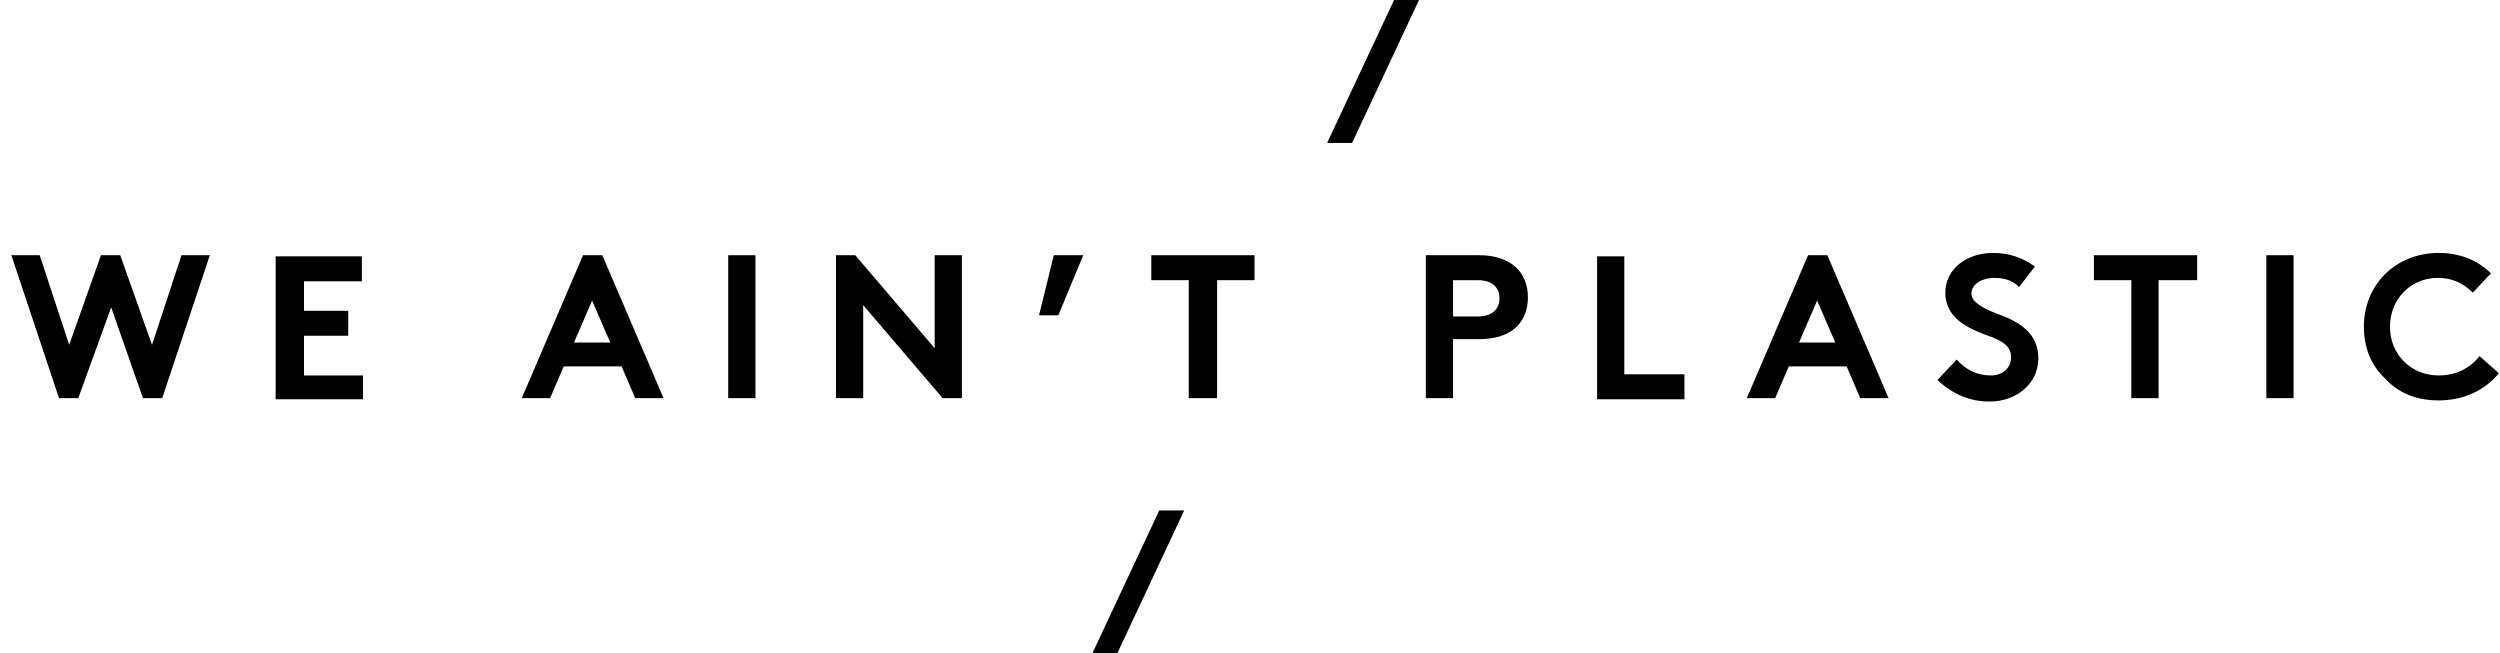 <?xml version="1.0" encoding="utf-8"?>
<!-- Generator: Adobe Illustrator 18.1.1, SVG Export Plug-In . SVG Version: 6.00 Build 0)  -->
<svg version="1.1" id="Ebene_1" xmlns:sketch="http://www.bohemiancoding.com/sketch/ns"
	 xmlns="http://www.w3.org/2000/svg" xmlns:xlink="http://www.w3.org/1999/xlink" x="0px" y="0px" viewBox="-188 320.7 220.4 57.6"
	 enable-background="new -188 320.7 220.4 57.6" xml:space="preserve">
<title>logo</title>
<desc>Created with Sketch.</desc>
<g>
	<path d="M-181.1,355.8h-1.7l-4.2-12.6h2.5l2.6,7.9l2.8-7.9h1.7l2.8,7.9l2.6-7.9h2.5l-4.2,12.6h-1.7l-2.8-8L-181.1,355.8z"/>
	<path d="M-156,353.7v2.2h-7.7v-12.6h7.6v2.2h-5.1v2.6h3.9v2.2h-3.9v3.5H-156z"/>
	<path d="M-138.3,353l-1.2,2.8h-2.5l5.4-12.6h1.7l5.4,12.6h-2.5l-1.2-2.8H-138.3z M-134.2,350.9l-1.6-3.7l-1.6,3.7H-134.2z"/>
	<path d="M-121.4,343.2v12.6h-2.4v-12.6H-121.4z"/>
	<path d="M-111.9,347.6v8.2h-2.4v-12.6h1.7l7,8.2v-8.2h2.4v12.6h-1.7L-111.9,347.6z"/>
	<path d="M-92.5,343.2l-2.2,5.3h-1.7l1.3-5.3H-92.5z"/>
	<path d="M-83.2,355.8v-10.4h-3.3v-2.2h9.1v2.2h-3.3v10.4H-83.2z"/>
	<path d="M-59.9,350.7v5.1h-2.4v-12.6h4.7c2.9,0,4.3,1.6,4.3,3.7c0,2.1-1.3,3.7-4.3,3.7H-59.9z M-59.9,345.4v3.2h2.2
		c1.4,0,1.9-0.8,1.9-1.6c0-0.8-0.5-1.6-1.9-1.6H-59.9z"/>
	<path d="M-39.5,353.7v2.2h-7.7v-12.6h2.4v10.4H-39.5z"/>
	<path d="M-30.3,353l-1.2,2.8H-34l5.4-12.6h1.7l5.4,12.6h-2.5l-1.2-2.8H-30.3z M-26.2,350.9l-1.6-3.7l-1.6,3.7H-26.2z"/>
	<path d="M-15.5,352.4c0.8,0.9,1.8,1.4,3,1.4c1.1,0,1.8-0.7,1.8-1.6c0-1-0.8-1.5-2.3-2c-0.8-0.3-1.4-0.6-1.7-0.8
		c-1.2-0.7-1.8-1.7-1.8-2.9c0-2.1,1.9-3.5,4.2-3.5c1.4,0,2.6,0.4,3.7,1.2L-10,346c-0.6-0.6-1.3-0.8-2.2-0.8c-1,0-2,0.5-2,1.4
		c0,0.7,0.9,1.2,2.1,1.7c1.1,0.4,2.4,0.9,3.2,2c0.4,0.6,0.6,1.2,0.6,2c0,2.2-1.9,3.8-4.3,3.8c-1.7,0-3.2-0.6-4.6-1.9L-15.5,352.4z"
		/>
	<path d="M-0.1,355.8v-10.4h-3.3v-2.2h9.1v2.2H2.3v10.4H-0.1z"/>
	<path d="M14.2,343.2v12.6h-2.4v-12.6H14.2z"/>
	<path d="M22.3,354.1c-1.3-1.2-1.9-2.8-1.9-4.6c0-3.7,2.8-6.5,6.6-6.5c1.8,0,3.4,0.6,4.6,1.8l-1.6,1.7c-0.9-0.9-1.9-1.3-3.1-1.3
		c-2.4,0-4.2,1.9-4.2,4.3c0,2.5,1.9,4.3,4.3,4.3c1.5,0,2.7-0.6,3.6-1.7l1.7,1.5c-1.2,1.5-3.1,2.4-5.3,2.4
		C25.1,356,23.5,355.4,22.3,354.1z"/>
</g>
<g id="logo_x5F__x5F_cross_1_">
	<g>
		<path d="M-83.6,365.7l-5.9,12.6h-2.2l5.9-12.6H-83.6z"/>
	</g>
</g>
<g id="logo_x5F__x5F_cross">
	<g>
		<path d="M-62.9,320.7l-5.9,12.6h-2.2l5.9-12.6H-62.9z"/>
	</g>
</g>
</svg>

